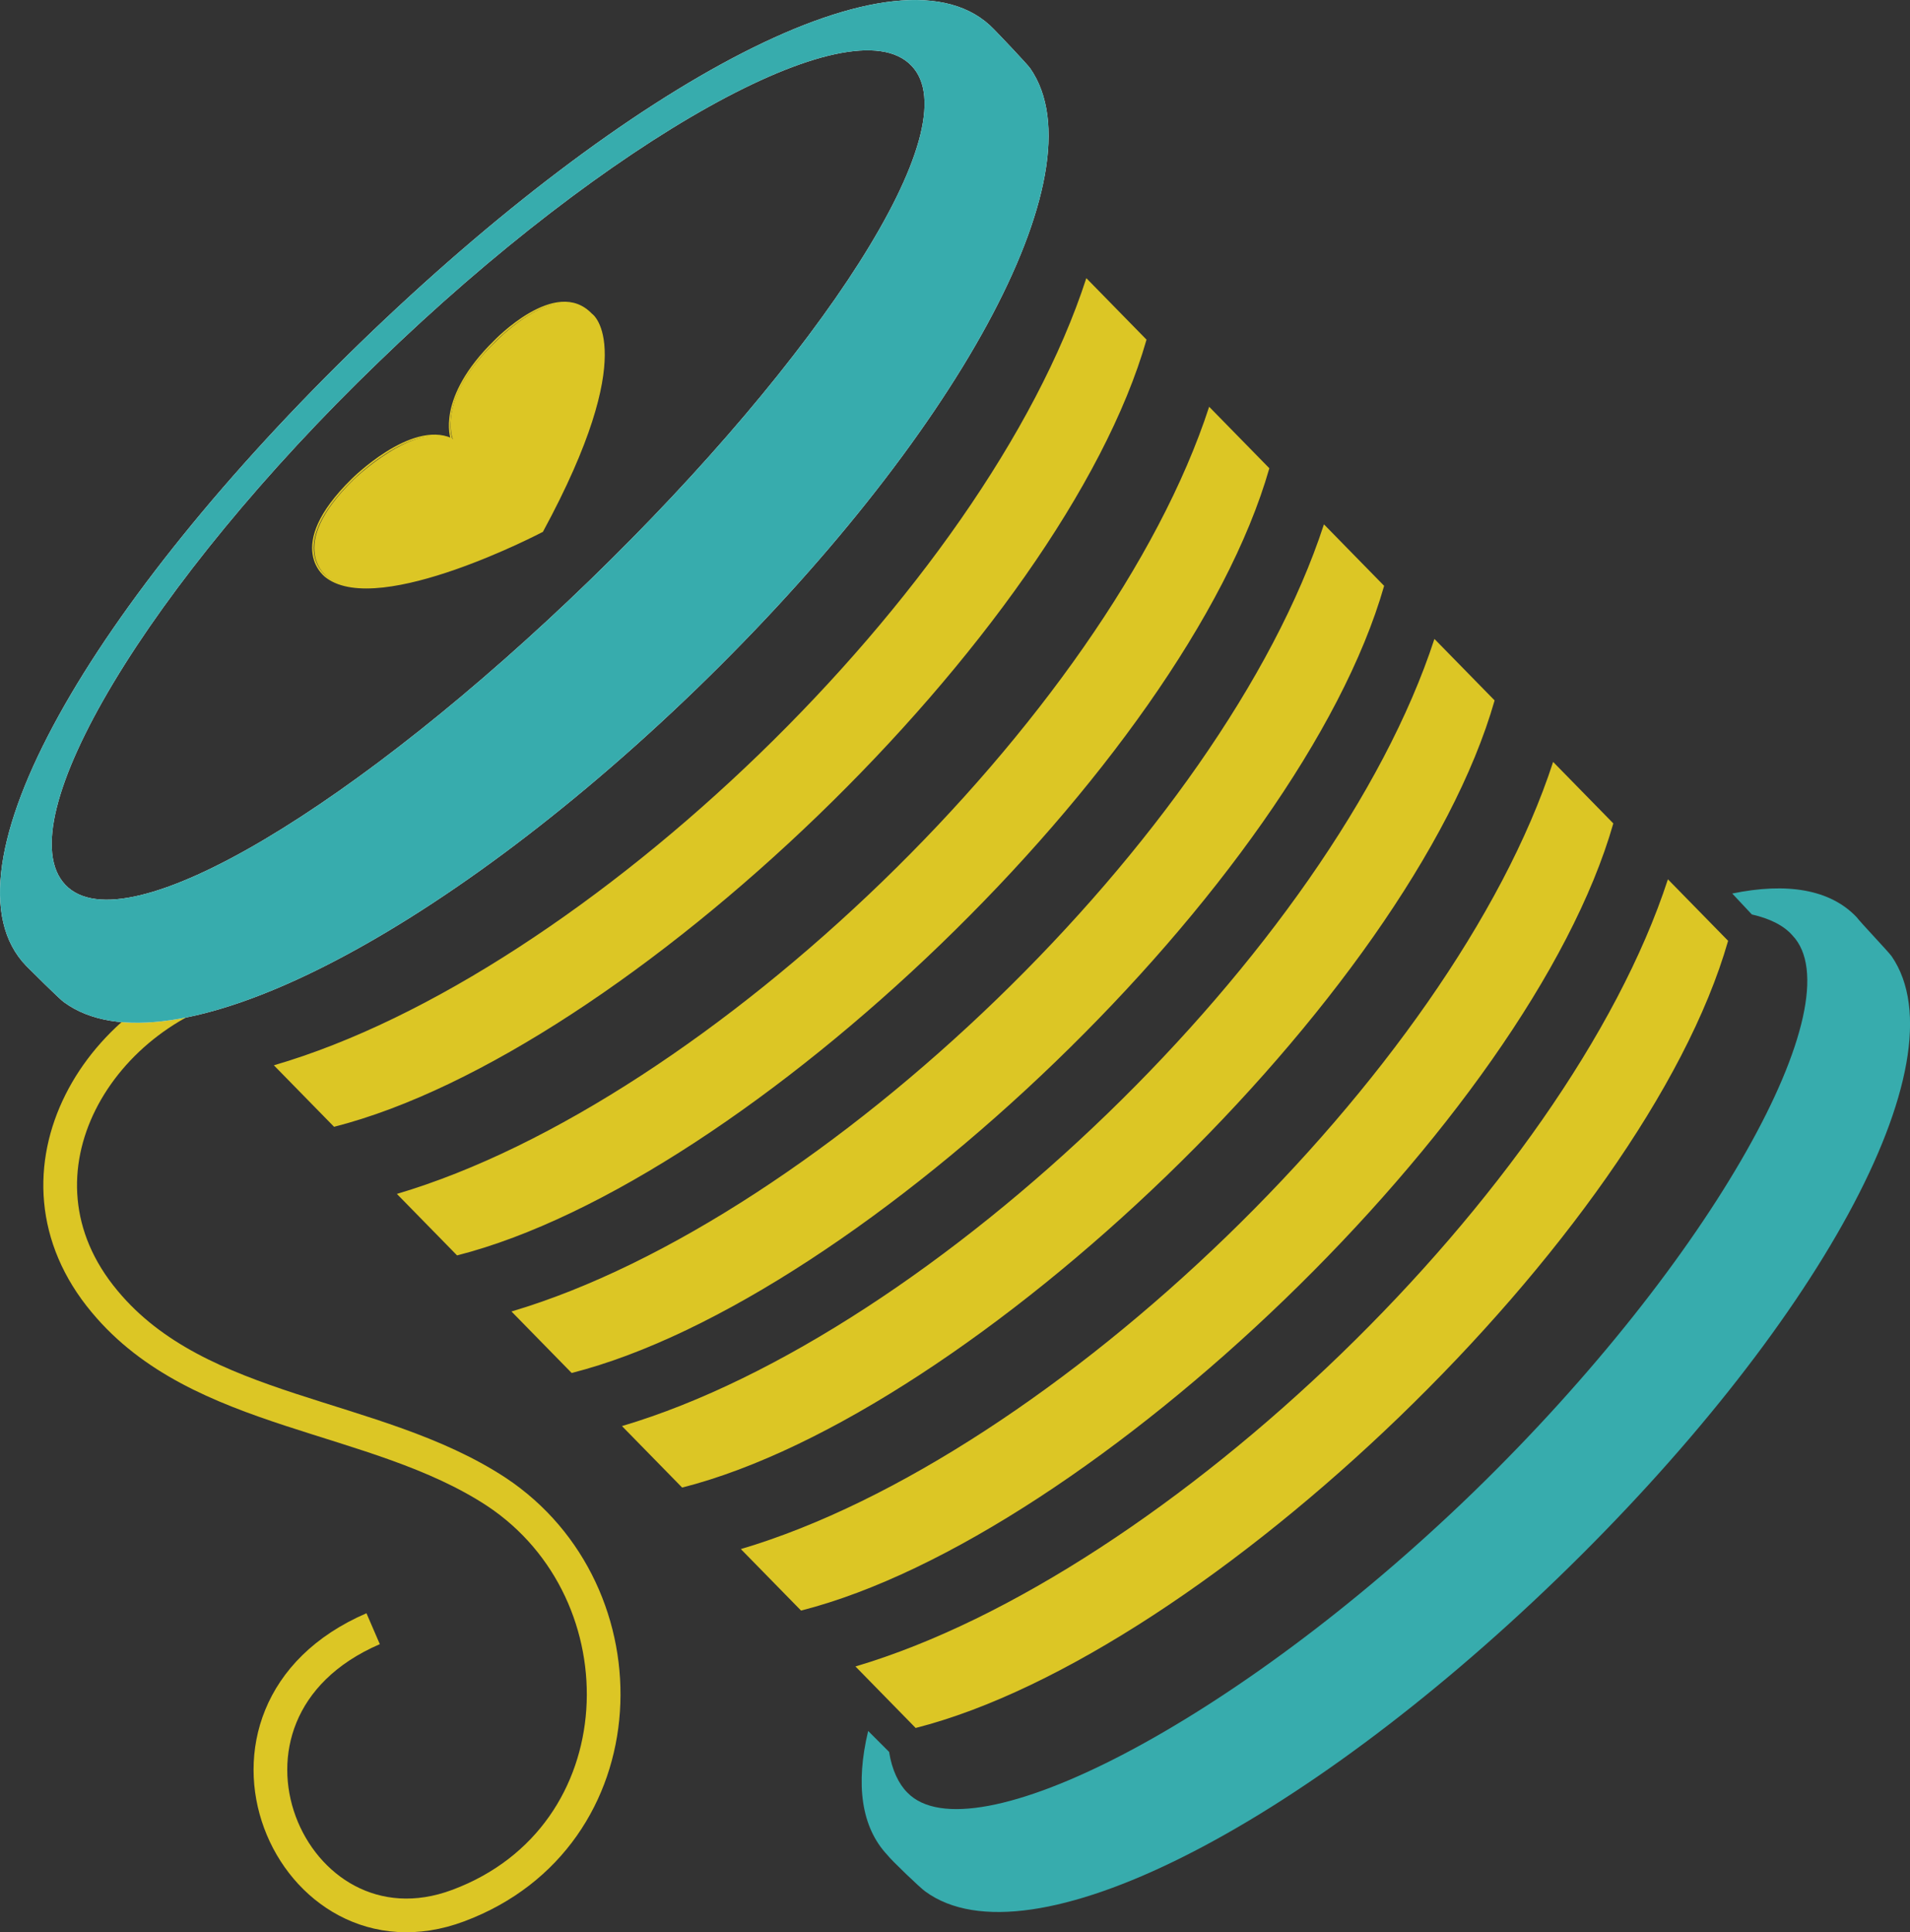 <?xml version="1.0" encoding="UTF-8"?>
<svg data-bbox="0 0.001 102.173 102.467" viewBox="0 0 102.17 103.37" xmlns="http://www.w3.org/2000/svg" data-type="ugc">
    <rect x="0" y="0" width="102.17" height="103.37" fill="#333333" stroke="none"/>
    <g>
        <path d="M13.23 52.28C5.37 53.85-.16 62.75 5.6 69.63c5.09 6.13 14.44 5.91 20.94 10.17 8.15 5.39 7.78 18.47-2.02 22.14-8.98 3.37-14.96-10.32-4.56-14.81" fill="none" stroke="#dcc625" stroke-width="1.802" stroke-miterlimit="10"/>
        <path d="M47.48 99.25c.15.22 1.8 1.8 2.02 1.94 5.53 4.04 20.04-3.44 33.81-16.75s21.77-27.6 17.88-33.28c-.15-.22-1.72-1.87-1.87-2.09-1.42-1.5-3.74-1.87-6.66-1.27l1.05 1.12c.97.22 1.72.6 2.17 1.12 3.37 3.52-4.26 17.35-17.05 29.77-12.8 12.41-26.93 19.59-30.3 16.08-.45-.45-.82-1.2-.97-2.17l-1.12-1.12c-.68 2.84-.38 5.15 1.04 6.65" fill="#37acad"/>
        <path d="M55.11 3.66c-.15-.22-1.72-1.87-1.94-2.09-4.94-5.16-19.6 2.92-33.88 16.75S-3.53 46.6 1.41 51.68c.15.15 1.8 1.8 2.02 1.94 5.53 4.04 20.04-3.44 33.81-16.75C51 23.56 59 9.27 55.11 3.66M31.55 31.04C19.29 42.93 6.72 50.71 3.5 47.34.28 43.97 7.99 31.18 20.25 19.37 32.52 7.48 45.54.15 48.75 3.51c3.22 3.3-4.93 15.64-17.2 27.53" fill="#ffffff"/>
        <path d="M55.11 3.66c-.15-.22-1.72-1.87-1.94-2.09-4.94-5.16-19.6 2.92-33.88 16.75S-3.53 46.6 1.41 51.68c.15.15 1.8 1.8 2.02 1.94 5.53 4.04 20.04-3.44 33.81-16.75C51 23.56 59 9.27 55.11 3.66M31.55 31.04C19.29 42.93 6.72 50.71 3.5 47.34.28 43.97 7.99 31.18 20.25 19.37 32.52 7.48 45.54.15 48.75 3.51c3.22 3.3-4.93 15.64-17.2 27.53" fill="#37acad"/>
        <path d="M14.65 56.99c16.68-4.86 38.07-25.5 43.46-42.11l3.22 3.29c-4.49 15.71-27.9 38.15-43.46 42.11l-3.22-3.29zm9.8 10.17C40 63.2 63.41 40.76 67.9 25.05l-3.22-3.29C59.3 38.29 37.91 58.94 21.23 63.87l3.22 3.29zm6.13 6.29c15.56-3.96 38.97-26.4 43.46-42.11l-3.22-3.29c-5.39 16.53-26.78 37.17-43.46 42.11l3.22 3.29zm5.91 6.13c15.56-3.96 38.97-26.4 43.46-42.11l-3.22-3.29c-5.39 16.53-26.78 37.17-43.46 42.11l3.22 3.29zm6.36 6.58C58.4 82.2 81.81 59.76 86.3 44.05l-3.22-3.29C77.7 57.29 56.31 77.93 39.63 82.87l3.22 3.29zm6.13 6.28c15.56-3.96 38.97-26.4 43.46-42.11l-3.22-3.29c-5.39 16.53-26.78 37.17-43.46 42.11l3.22 3.29zM29.01 28.42c5.24-9.57 2.69-11.59 2.69-11.59-1.87-2.02-5.16 1.42-5.16 1.42-3.22 3.07-2.32 5.24-2.32 5.24-2.09-.97-5.31 2.17-5.31 2.17-3.74 3.66-1.35 5.24-1.35 5.24 2.77 2.08 11.45-2.48 11.45-2.48" fill="#dcc625"/>
        <path d="M29.01 28.42s-8.68 4.56-11.52 2.47c0 0-2.39-1.57 1.35-5.24 0 0 3.14-3.14 5.31-2.17 0 0-.82-2.17 2.32-5.24 0 0 3.29-3.44 5.16-1.42.07.01 2.61 1.95-2.62 11.6z" stroke-width=".086" fill="none" stroke="#dcc625" stroke-miterlimit="10"/>
    </g>
</svg>

